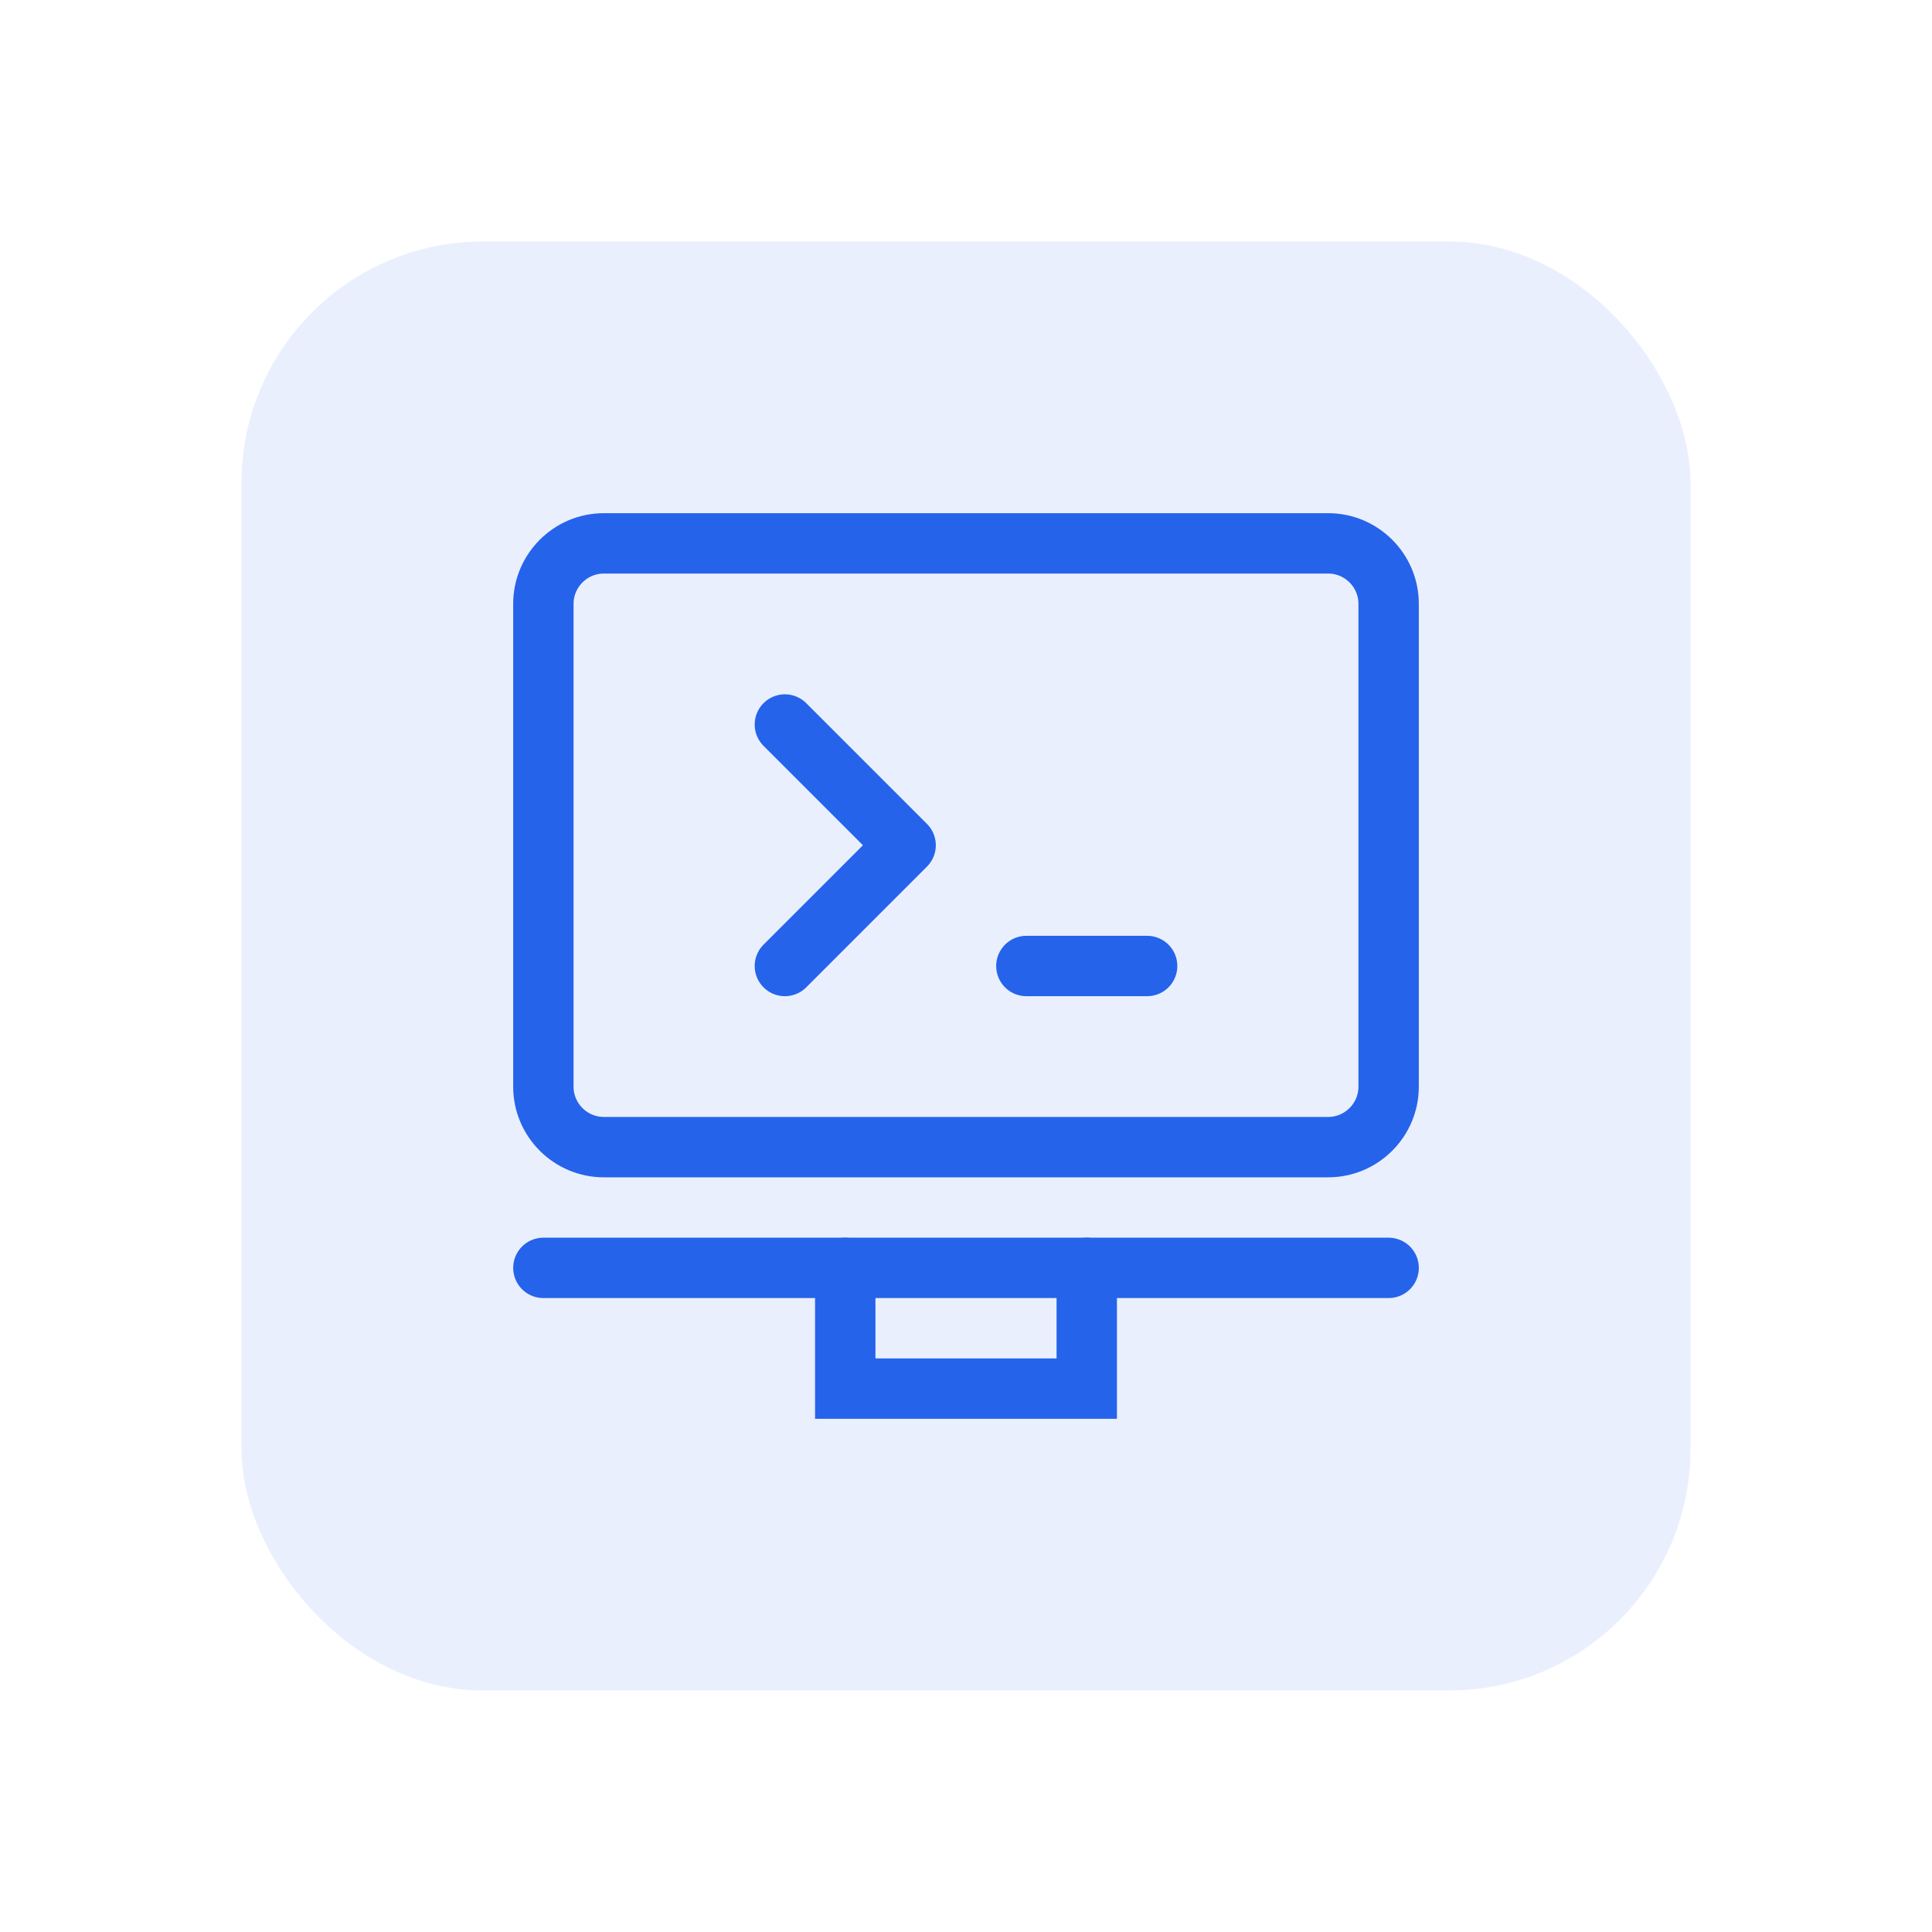 <svg xmlns="http://www.w3.org/2000/svg" viewBox="0 0 64 64" fill="none">
  <rect x="8" y="8" width="48" height="48" rx="8" fill="#2563eb" opacity="0.1"/>
  <path d="M20 18H44C45.1 18 46 18.9 46 20V36C46 37.1 45.1 38 44 38H20C18.9 38 18 37.1 18 36V20C18 18.9 18.9 18 20 18Z" stroke="#2563eb" stroke-width="2" fill="none"/>
  <path d="M18 42H46" stroke="#2563eb" stroke-width="2" stroke-linecap="round"/>
  <path d="M28 42V46H36V42" stroke="#2563eb" stroke-width="2" stroke-linecap="round"/>
  <path d="M26 24L30 28L26 32" stroke="#2563eb" stroke-width="2" stroke-linecap="round" stroke-linejoin="round"/>
  <path d="M34 32H38" stroke="#2563eb" stroke-width="2" stroke-linecap="round"/>
</svg>
